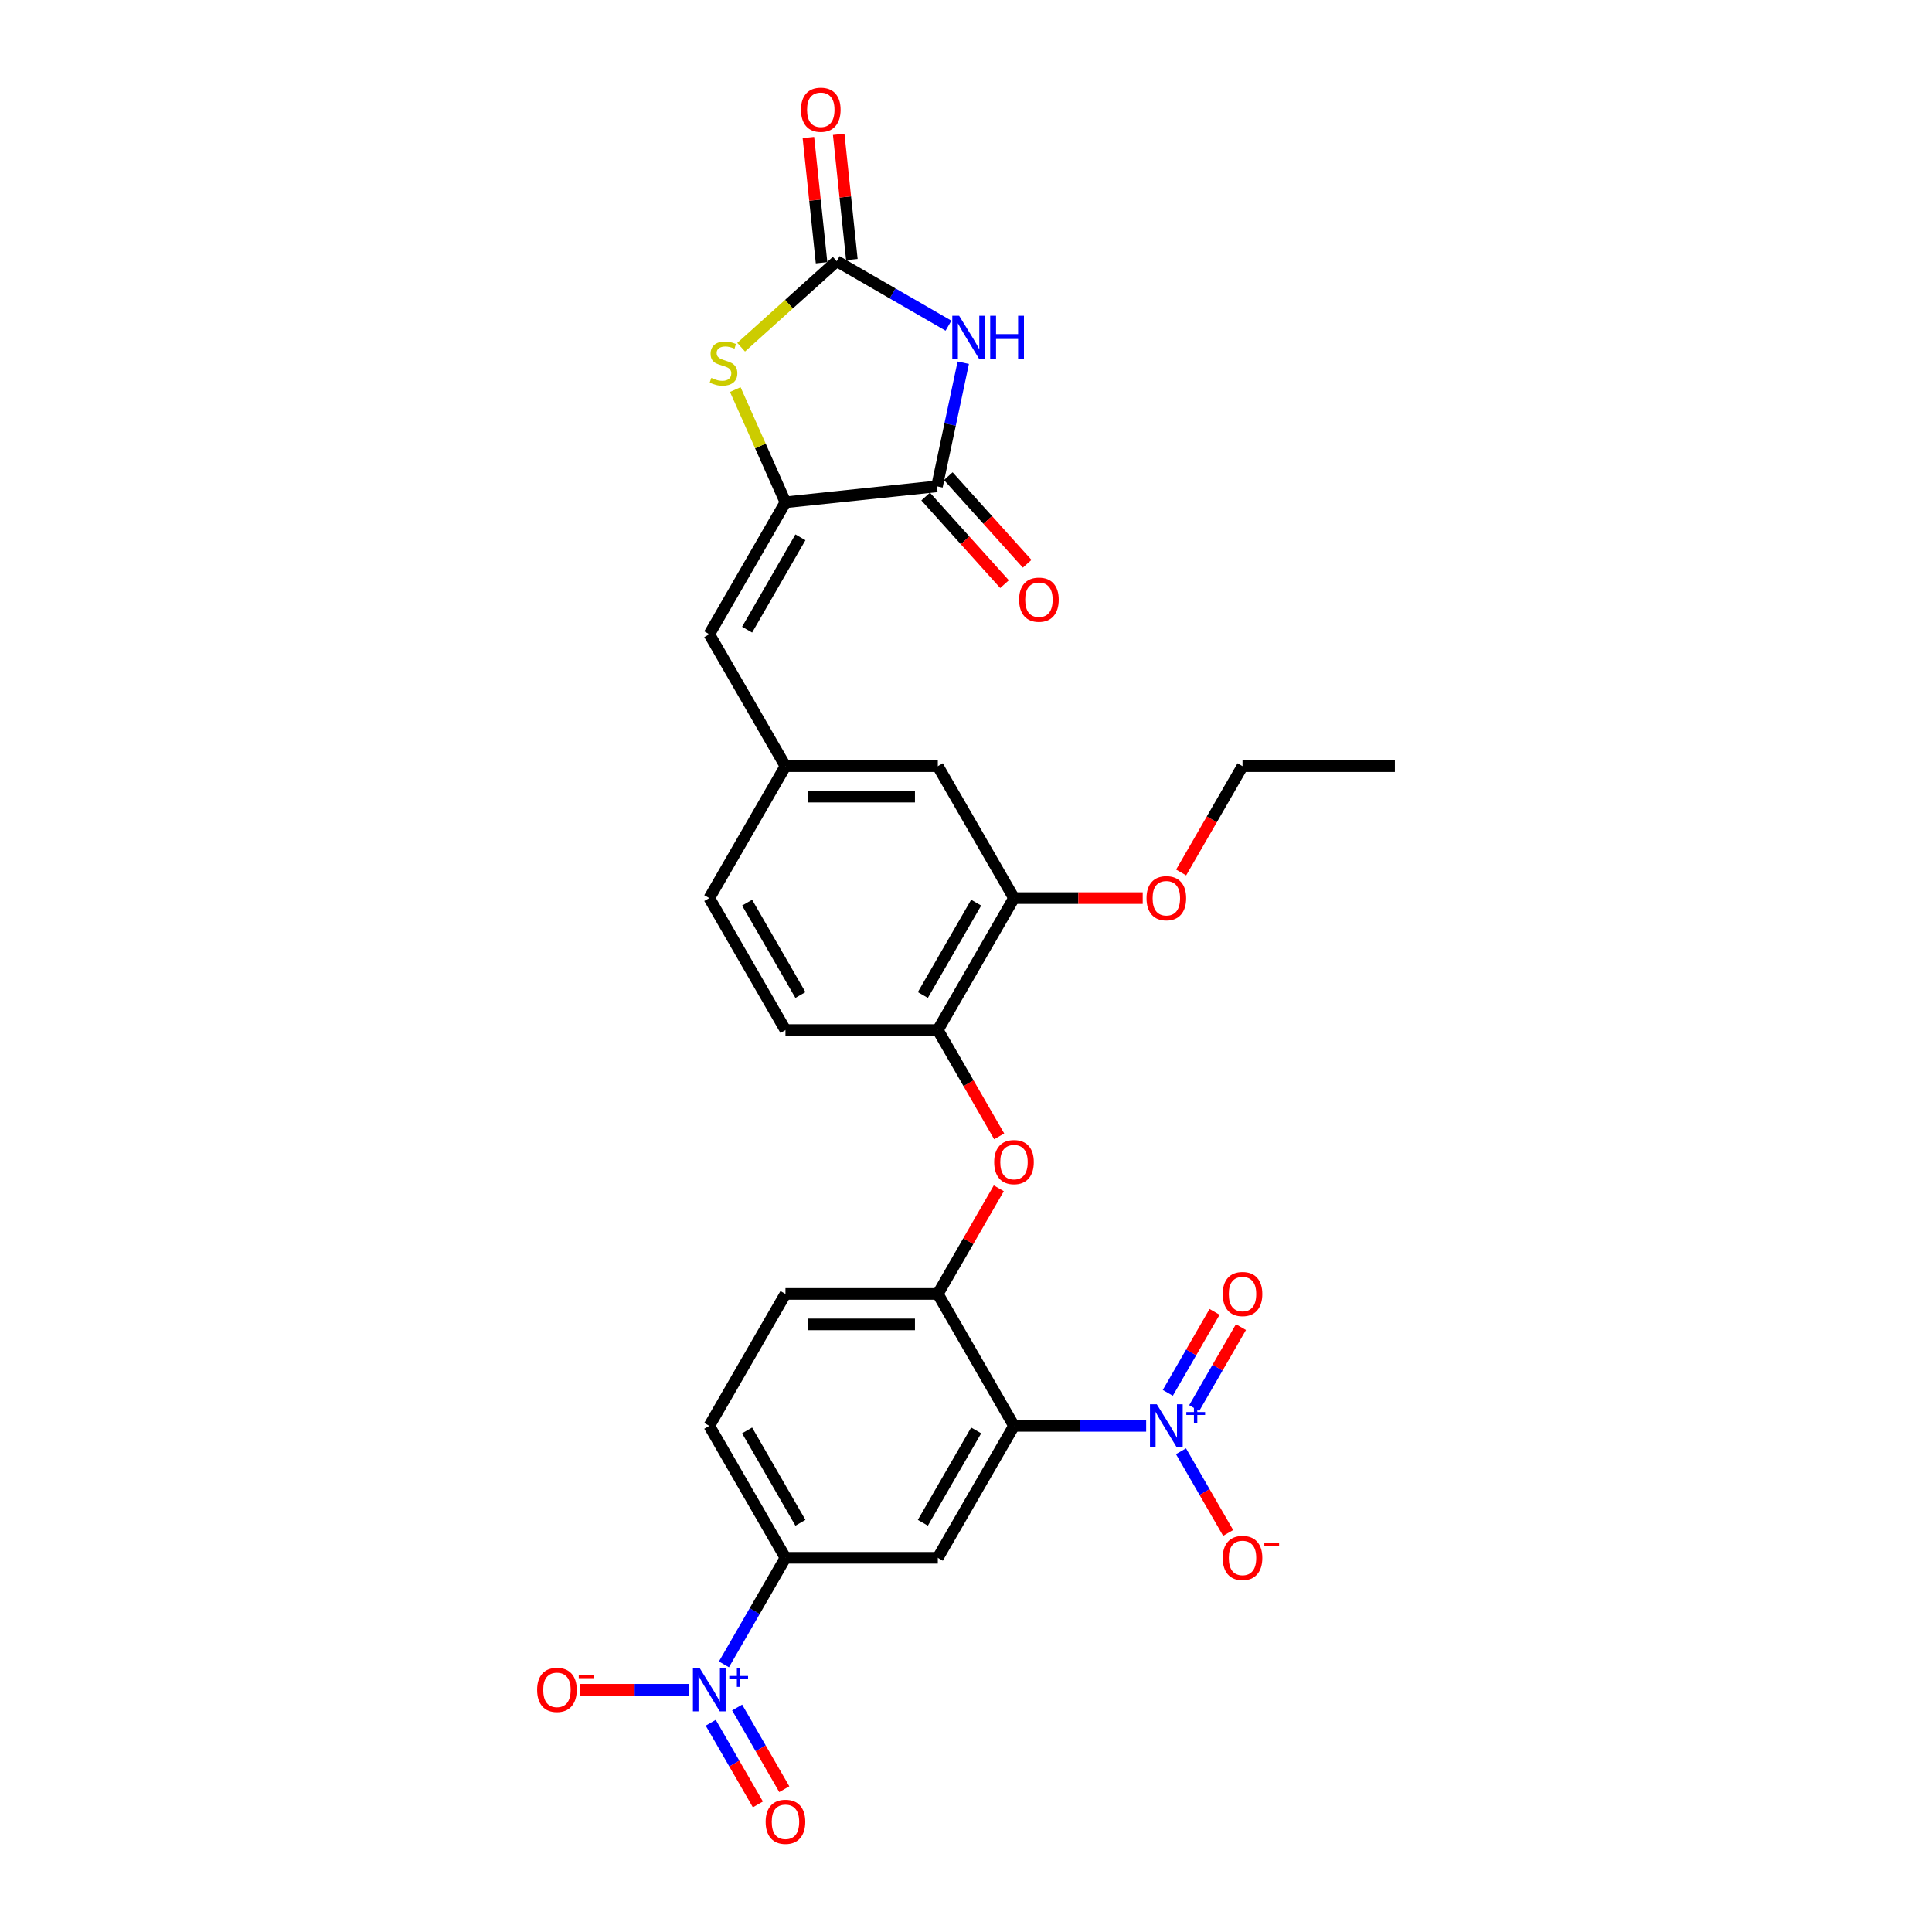 <?xml version='1.0' encoding='iso-8859-1'?>
<svg version='1.1' baseProfile='full'
              xmlns='http://www.w3.org/2000/svg'
                      xmlns:rdkit='http://www.rdkit.org/xml'
                      xmlns:xlink='http://www.w3.org/1999/xlink'
                  xml:space='preserve'
width='1000px' height='1000px' viewBox='0 0 1000 1000'>
<!-- END OF HEADER -->
<rect style='opacity:1.0;fill:#FFFFFF;stroke:none' width='1000' height='1000' x='0' y='0'> </rect>
<path class='bond-1' d='M 524.84,738.028 L 559.049,738.028' style='fill:none;fill-rule:evenodd;stroke:#000000;stroke-width:6px;stroke-linecap:butt;stroke-linejoin:miter;stroke-opacity:1' />
<path class='bond-1' d='M 559.049,738.028 L 593.257,738.028' style='fill:none;fill-rule:evenodd;stroke:#0000FF;stroke-width:6px;stroke-linecap:butt;stroke-linejoin:miter;stroke-opacity:1' />
<path class='bond-7' d='M 524.84,738.028 L 485.411,806.321' style='fill:none;fill-rule:evenodd;stroke:#000000;stroke-width:6px;stroke-linecap:butt;stroke-linejoin:miter;stroke-opacity:1' />
<path class='bond-7' d='M 505.267,740.386 L 477.667,788.191' style='fill:none;fill-rule:evenodd;stroke:#000000;stroke-width:6px;stroke-linecap:butt;stroke-linejoin:miter;stroke-opacity:1' />
<path class='bond-8' d='M 524.84,738.028 L 485.411,669.735' style='fill:none;fill-rule:evenodd;stroke:#000000;stroke-width:6px;stroke-linecap:butt;stroke-linejoin:miter;stroke-opacity:1' />
<path class='bond-0' d='M 498.582,187.739 L 491.781,219.738' style='fill:none;fill-rule:evenodd;stroke:#0000FF;stroke-width:6px;stroke-linecap:butt;stroke-linejoin:miter;stroke-opacity:1' />
<path class='bond-0' d='M 491.781,219.738 L 484.979,251.736' style='fill:none;fill-rule:evenodd;stroke:#000000;stroke-width:6px;stroke-linecap:butt;stroke-linejoin:miter;stroke-opacity:1' />
<path class='bond-31' d='M 490.934,168.573 L 462.008,151.873' style='fill:none;fill-rule:evenodd;stroke:#0000FF;stroke-width:6px;stroke-linecap:butt;stroke-linejoin:miter;stroke-opacity:1' />
<path class='bond-31' d='M 462.008,151.873 L 433.082,135.173' style='fill:none;fill-rule:evenodd;stroke:#000000;stroke-width:6px;stroke-linecap:butt;stroke-linejoin:miter;stroke-opacity:1' />
<path class='bond-14' d='M 611.283,751.166 L 623.485,772.301' style='fill:none;fill-rule:evenodd;stroke:#0000FF;stroke-width:6px;stroke-linecap:butt;stroke-linejoin:miter;stroke-opacity:1' />
<path class='bond-14' d='M 623.485,772.301 L 635.688,793.436' style='fill:none;fill-rule:evenodd;stroke:#FF0000;stroke-width:6px;stroke-linecap:butt;stroke-linejoin:miter;stroke-opacity:1' />
<path class='bond-16' d='M 618.112,728.833 L 630.214,707.871' style='fill:none;fill-rule:evenodd;stroke:#0000FF;stroke-width:6px;stroke-linecap:butt;stroke-linejoin:miter;stroke-opacity:1' />
<path class='bond-16' d='M 630.214,707.871 L 642.317,686.91' style='fill:none;fill-rule:evenodd;stroke:#FF0000;stroke-width:6px;stroke-linecap:butt;stroke-linejoin:miter;stroke-opacity:1' />
<path class='bond-16' d='M 604.454,720.947 L 616.556,699.986' style='fill:none;fill-rule:evenodd;stroke:#0000FF;stroke-width:6px;stroke-linecap:butt;stroke-linejoin:miter;stroke-opacity:1' />
<path class='bond-16' d='M 616.556,699.986 L 628.658,679.024' style='fill:none;fill-rule:evenodd;stroke:#FF0000;stroke-width:6px;stroke-linecap:butt;stroke-linejoin:miter;stroke-opacity:1' />
<path class='bond-2' d='M 433.082,135.173 L 408.347,157.445' style='fill:none;fill-rule:evenodd;stroke:#000000;stroke-width:6px;stroke-linecap:butt;stroke-linejoin:miter;stroke-opacity:1' />
<path class='bond-2' d='M 408.347,157.445 L 383.611,179.716' style='fill:none;fill-rule:evenodd;stroke:#CCCC00;stroke-width:6px;stroke-linecap:butt;stroke-linejoin:miter;stroke-opacity:1' />
<path class='bond-19' d='M 440.925,134.348 L 437.518,101.941' style='fill:none;fill-rule:evenodd;stroke:#000000;stroke-width:6px;stroke-linecap:butt;stroke-linejoin:miter;stroke-opacity:1' />
<path class='bond-19' d='M 437.518,101.941 L 434.112,69.534' style='fill:none;fill-rule:evenodd;stroke:#FF0000;stroke-width:6px;stroke-linecap:butt;stroke-linejoin:miter;stroke-opacity:1' />
<path class='bond-19' d='M 425.239,135.997 L 421.833,103.589' style='fill:none;fill-rule:evenodd;stroke:#000000;stroke-width:6px;stroke-linecap:butt;stroke-linejoin:miter;stroke-opacity:1' />
<path class='bond-19' d='M 421.833,103.589 L 418.427,71.182' style='fill:none;fill-rule:evenodd;stroke:#FF0000;stroke-width:6px;stroke-linecap:butt;stroke-linejoin:miter;stroke-opacity:1' />
<path class='bond-3' d='M 406.554,259.979 L 367.125,328.271' style='fill:none;fill-rule:evenodd;stroke:#000000;stroke-width:6px;stroke-linecap:butt;stroke-linejoin:miter;stroke-opacity:1' />
<path class='bond-3' d='M 414.298,278.108 L 386.698,325.913' style='fill:none;fill-rule:evenodd;stroke:#000000;stroke-width:6px;stroke-linecap:butt;stroke-linejoin:miter;stroke-opacity:1' />
<path class='bond-4' d='M 406.554,259.979 L 484.979,251.736' style='fill:none;fill-rule:evenodd;stroke:#000000;stroke-width:6px;stroke-linecap:butt;stroke-linejoin:miter;stroke-opacity:1' />
<path class='bond-6' d='M 406.554,259.979 L 393.568,230.811' style='fill:none;fill-rule:evenodd;stroke:#000000;stroke-width:6px;stroke-linecap:butt;stroke-linejoin:miter;stroke-opacity:1' />
<path class='bond-6' d='M 393.568,230.811 L 380.581,201.644' style='fill:none;fill-rule:evenodd;stroke:#CCCC00;stroke-width:6px;stroke-linecap:butt;stroke-linejoin:miter;stroke-opacity:1' />
<path class='bond-20' d='M 479.119,257.012 L 499.531,279.682' style='fill:none;fill-rule:evenodd;stroke:#000000;stroke-width:6px;stroke-linecap:butt;stroke-linejoin:miter;stroke-opacity:1' />
<path class='bond-20' d='M 499.531,279.682 L 519.942,302.351' style='fill:none;fill-rule:evenodd;stroke:#FF0000;stroke-width:6px;stroke-linecap:butt;stroke-linejoin:miter;stroke-opacity:1' />
<path class='bond-20' d='M 490.84,246.459 L 511.251,269.129' style='fill:none;fill-rule:evenodd;stroke:#000000;stroke-width:6px;stroke-linecap:butt;stroke-linejoin:miter;stroke-opacity:1' />
<path class='bond-20' d='M 511.251,269.129 L 531.663,291.798' style='fill:none;fill-rule:evenodd;stroke:#FF0000;stroke-width:6px;stroke-linecap:butt;stroke-linejoin:miter;stroke-opacity:1' />
<path class='bond-5' d='M 374.71,861.476 L 390.632,833.898' style='fill:none;fill-rule:evenodd;stroke:#0000FF;stroke-width:6px;stroke-linecap:butt;stroke-linejoin:miter;stroke-opacity:1' />
<path class='bond-5' d='M 390.632,833.898 L 406.554,806.321' style='fill:none;fill-rule:evenodd;stroke:#000000;stroke-width:6px;stroke-linecap:butt;stroke-linejoin:miter;stroke-opacity:1' />
<path class='bond-15' d='M 356.684,874.613 L 328.457,874.613' style='fill:none;fill-rule:evenodd;stroke:#0000FF;stroke-width:6px;stroke-linecap:butt;stroke-linejoin:miter;stroke-opacity:1' />
<path class='bond-15' d='M 328.457,874.613 L 300.229,874.613' style='fill:none;fill-rule:evenodd;stroke:#FF0000;stroke-width:6px;stroke-linecap:butt;stroke-linejoin:miter;stroke-opacity:1' />
<path class='bond-17' d='M 367.881,891.694 L 380.083,912.829' style='fill:none;fill-rule:evenodd;stroke:#0000FF;stroke-width:6px;stroke-linecap:butt;stroke-linejoin:miter;stroke-opacity:1' />
<path class='bond-17' d='M 380.083,912.829 L 392.285,933.964' style='fill:none;fill-rule:evenodd;stroke:#FF0000;stroke-width:6px;stroke-linecap:butt;stroke-linejoin:miter;stroke-opacity:1' />
<path class='bond-17' d='M 381.539,883.808 L 393.742,904.943' style='fill:none;fill-rule:evenodd;stroke:#0000FF;stroke-width:6px;stroke-linecap:butt;stroke-linejoin:miter;stroke-opacity:1' />
<path class='bond-17' d='M 393.742,904.943 L 405.944,926.079' style='fill:none;fill-rule:evenodd;stroke:#FF0000;stroke-width:6px;stroke-linecap:butt;stroke-linejoin:miter;stroke-opacity:1' />
<path class='bond-9' d='M 485.411,806.321 L 406.554,806.321' style='fill:none;fill-rule:evenodd;stroke:#000000;stroke-width:6px;stroke-linecap:butt;stroke-linejoin:miter;stroke-opacity:1' />
<path class='bond-11' d='M 485.411,669.735 L 501.197,642.394' style='fill:none;fill-rule:evenodd;stroke:#000000;stroke-width:6px;stroke-linecap:butt;stroke-linejoin:miter;stroke-opacity:1' />
<path class='bond-11' d='M 501.197,642.394 L 516.982,615.053' style='fill:none;fill-rule:evenodd;stroke:#FF0000;stroke-width:6px;stroke-linecap:butt;stroke-linejoin:miter;stroke-opacity:1' />
<path class='bond-22' d='M 485.411,669.735 L 406.554,669.735' style='fill:none;fill-rule:evenodd;stroke:#000000;stroke-width:6px;stroke-linecap:butt;stroke-linejoin:miter;stroke-opacity:1' />
<path class='bond-22' d='M 473.583,685.507 L 418.382,685.507' style='fill:none;fill-rule:evenodd;stroke:#000000;stroke-width:6px;stroke-linecap:butt;stroke-linejoin:miter;stroke-opacity:1' />
<path class='bond-29' d='M 406.554,806.321 L 367.125,738.028' style='fill:none;fill-rule:evenodd;stroke:#000000;stroke-width:6px;stroke-linecap:butt;stroke-linejoin:miter;stroke-opacity:1' />
<path class='bond-29' d='M 414.298,788.191 L 386.698,740.386' style='fill:none;fill-rule:evenodd;stroke:#000000;stroke-width:6px;stroke-linecap:butt;stroke-linejoin:miter;stroke-opacity:1' />
<path class='bond-10' d='M 367.125,328.271 L 406.554,396.564' style='fill:none;fill-rule:evenodd;stroke:#000000;stroke-width:6px;stroke-linecap:butt;stroke-linejoin:miter;stroke-opacity:1' />
<path class='bond-12' d='M 517.182,588.179 L 501.297,560.664' style='fill:none;fill-rule:evenodd;stroke:#FF0000;stroke-width:6px;stroke-linecap:butt;stroke-linejoin:miter;stroke-opacity:1' />
<path class='bond-12' d='M 501.297,560.664 L 485.411,533.15' style='fill:none;fill-rule:evenodd;stroke:#000000;stroke-width:6px;stroke-linecap:butt;stroke-linejoin:miter;stroke-opacity:1' />
<path class='bond-13' d='M 485.411,533.15 L 524.84,464.857' style='fill:none;fill-rule:evenodd;stroke:#000000;stroke-width:6px;stroke-linecap:butt;stroke-linejoin:miter;stroke-opacity:1' />
<path class='bond-13' d='M 477.667,515.02 L 505.267,467.215' style='fill:none;fill-rule:evenodd;stroke:#000000;stroke-width:6px;stroke-linecap:butt;stroke-linejoin:miter;stroke-opacity:1' />
<path class='bond-24' d='M 485.411,533.15 L 406.554,533.15' style='fill:none;fill-rule:evenodd;stroke:#000000;stroke-width:6px;stroke-linecap:butt;stroke-linejoin:miter;stroke-opacity:1' />
<path class='bond-21' d='M 524.84,464.857 L 485.411,396.564' style='fill:none;fill-rule:evenodd;stroke:#000000;stroke-width:6px;stroke-linecap:butt;stroke-linejoin:miter;stroke-opacity:1' />
<path class='bond-26' d='M 524.84,464.857 L 558.158,464.857' style='fill:none;fill-rule:evenodd;stroke:#000000;stroke-width:6px;stroke-linecap:butt;stroke-linejoin:miter;stroke-opacity:1' />
<path class='bond-26' d='M 558.158,464.857 L 591.475,464.857' style='fill:none;fill-rule:evenodd;stroke:#FF0000;stroke-width:6px;stroke-linecap:butt;stroke-linejoin:miter;stroke-opacity:1' />
<path class='bond-18' d='M 406.554,396.564 L 367.125,464.857' style='fill:none;fill-rule:evenodd;stroke:#000000;stroke-width:6px;stroke-linecap:butt;stroke-linejoin:miter;stroke-opacity:1' />
<path class='bond-30' d='M 406.554,396.564 L 485.411,396.564' style='fill:none;fill-rule:evenodd;stroke:#000000;stroke-width:6px;stroke-linecap:butt;stroke-linejoin:miter;stroke-opacity:1' />
<path class='bond-30' d='M 418.382,412.336 L 473.583,412.336' style='fill:none;fill-rule:evenodd;stroke:#000000;stroke-width:6px;stroke-linecap:butt;stroke-linejoin:miter;stroke-opacity:1' />
<path class='bond-23' d='M 406.554,669.735 L 367.125,738.028' style='fill:none;fill-rule:evenodd;stroke:#000000;stroke-width:6px;stroke-linecap:butt;stroke-linejoin:miter;stroke-opacity:1' />
<path class='bond-25' d='M 406.554,533.15 L 367.125,464.857' style='fill:none;fill-rule:evenodd;stroke:#000000;stroke-width:6px;stroke-linecap:butt;stroke-linejoin:miter;stroke-opacity:1' />
<path class='bond-25' d='M 414.298,515.02 L 386.698,467.215' style='fill:none;fill-rule:evenodd;stroke:#000000;stroke-width:6px;stroke-linecap:butt;stroke-linejoin:miter;stroke-opacity:1' />
<path class='bond-27' d='M 611.356,451.593 L 627.241,424.079' style='fill:none;fill-rule:evenodd;stroke:#FF0000;stroke-width:6px;stroke-linecap:butt;stroke-linejoin:miter;stroke-opacity:1' />
<path class='bond-27' d='M 627.241,424.079 L 643.127,396.564' style='fill:none;fill-rule:evenodd;stroke:#000000;stroke-width:6px;stroke-linecap:butt;stroke-linejoin:miter;stroke-opacity:1' />
<path class='bond-28' d='M 643.127,396.564 L 721.984,396.564' style='fill:none;fill-rule:evenodd;stroke:#000000;stroke-width:6px;stroke-linecap:butt;stroke-linejoin:miter;stroke-opacity:1' />
<path  class='atom-1' d='M 496.438 163.435
L 503.756 175.264
Q 504.482 176.431, 505.649 178.544
Q 506.816 180.658, 506.879 180.784
L 506.879 163.435
L 509.844 163.435
L 509.844 185.768
L 506.784 185.768
L 498.93 172.835
Q 498.015 171.321, 497.038 169.586
Q 496.091 167.851, 495.807 167.315
L 495.807 185.768
L 492.905 185.768
L 492.905 163.435
L 496.438 163.435
' fill='#0000FF'/>
<path  class='atom-1' d='M 512.525 163.435
L 515.553 163.435
L 515.553 172.93
L 526.972 172.93
L 526.972 163.435
L 530 163.435
L 530 185.768
L 526.972 185.768
L 526.972 175.453
L 515.553 175.453
L 515.553 185.768
L 512.525 185.768
L 512.525 163.435
' fill='#0000FF'/>
<path  class='atom-2' d='M 598.761 726.862
L 606.079 738.69
Q 606.805 739.857, 607.972 741.971
Q 609.139 744.084, 609.202 744.21
L 609.202 726.862
L 612.167 726.862
L 612.167 749.194
L 609.107 749.194
L 601.253 736.261
Q 600.338 734.747, 599.361 733.013
Q 598.414 731.278, 598.13 730.741
L 598.13 749.194
L 595.229 749.194
L 595.229 726.862
L 598.761 726.862
' fill='#0000FF'/>
<path  class='atom-2' d='M 614.041 730.887
L 617.975 730.887
L 617.975 726.744
L 619.724 726.744
L 619.724 730.887
L 623.763 730.887
L 623.763 732.386
L 619.724 732.386
L 619.724 736.55
L 617.975 736.55
L 617.975 732.386
L 614.041 732.386
L 614.041 730.887
' fill='#0000FF'/>
<path  class='atom-6' d='M 362.188 863.447
L 369.506 875.276
Q 370.232 876.443, 371.399 878.556
Q 372.566 880.67, 372.629 880.796
L 372.629 863.447
L 375.594 863.447
L 375.594 885.78
L 372.534 885.78
L 364.68 872.847
Q 363.766 871.333, 362.788 869.598
Q 361.841 867.863, 361.558 867.327
L 361.558 885.78
L 358.656 885.78
L 358.656 863.447
L 362.188 863.447
' fill='#0000FF'/>
<path  class='atom-6' d='M 377.468 867.473
L 381.403 867.473
L 381.403 863.33
L 383.151 863.33
L 383.151 867.473
L 387.19 867.473
L 387.19 868.972
L 383.151 868.972
L 383.151 873.135
L 381.403 873.135
L 381.403 868.972
L 377.468 868.972
L 377.468 867.473
' fill='#0000FF'/>
<path  class='atom-7' d='M 368.171 195.604
Q 368.423 195.698, 369.464 196.14
Q 370.505 196.581, 371.64 196.865
Q 372.808 197.118, 373.943 197.118
Q 376.057 197.118, 377.287 196.108
Q 378.517 195.067, 378.517 193.269
Q 378.517 192.039, 377.886 191.282
Q 377.287 190.525, 376.34 190.115
Q 375.394 189.705, 373.817 189.232
Q 371.83 188.633, 370.631 188.065
Q 369.464 187.497, 368.612 186.298
Q 367.792 185.1, 367.792 183.081
Q 367.792 180.274, 369.685 178.539
Q 371.609 176.804, 375.394 176.804
Q 377.981 176.804, 380.914 178.034
L 380.189 180.463
Q 377.508 179.359, 375.489 179.359
Q 373.312 179.359, 372.114 180.274
Q 370.915 181.157, 370.947 182.703
Q 370.947 183.901, 371.546 184.627
Q 372.177 185.352, 373.06 185.762
Q 373.975 186.172, 375.489 186.645
Q 377.508 187.276, 378.706 187.907
Q 379.905 188.538, 380.756 189.831
Q 381.64 191.093, 381.64 193.269
Q 381.64 196.361, 379.558 198.032
Q 377.508 199.673, 374.069 199.673
Q 372.082 199.673, 370.568 199.231
Q 369.086 198.821, 367.319 198.096
L 368.171 195.604
' fill='#CCCC00'/>
<path  class='atom-12' d='M 514.589 601.505
Q 514.589 596.143, 517.238 593.147
Q 519.888 590.15, 524.84 590.15
Q 529.792 590.15, 532.442 593.147
Q 535.092 596.143, 535.092 601.505
Q 535.092 606.931, 532.41 610.022
Q 529.729 613.082, 524.84 613.082
Q 519.919 613.082, 517.238 610.022
Q 514.589 606.962, 514.589 601.505
M 524.84 610.558
Q 528.247 610.558, 530.076 608.287
Q 531.937 605.985, 531.937 601.505
Q 531.937 597.121, 530.076 594.913
Q 528.247 592.673, 524.84 592.673
Q 521.434 592.673, 519.572 594.881
Q 517.743 597.089, 517.743 601.505
Q 517.743 606.016, 519.572 608.287
Q 521.434 610.558, 524.84 610.558
' fill='#FF0000'/>
<path  class='atom-15' d='M 632.875 806.384
Q 632.875 801.021, 635.525 798.025
Q 638.174 795.028, 643.127 795.028
Q 648.079 795.028, 650.729 798.025
Q 653.378 801.021, 653.378 806.384
Q 653.378 811.809, 650.697 814.9
Q 648.016 817.96, 643.127 817.96
Q 638.206 817.96, 635.525 814.9
Q 632.875 811.841, 632.875 806.384
M 643.127 815.437
Q 646.533 815.437, 648.363 813.165
Q 650.224 810.863, 650.224 806.384
Q 650.224 801.999, 648.363 799.791
Q 646.533 797.552, 643.127 797.552
Q 639.72 797.552, 637.859 799.76
Q 636.029 801.968, 636.029 806.384
Q 636.029 810.894, 637.859 813.165
Q 639.72 815.437, 643.127 815.437
' fill='#FF0000'/>
<path  class='atom-15' d='M 654.419 798.673
L 662.059 798.673
L 662.059 800.339
L 654.419 800.339
L 654.419 798.673
' fill='#FF0000'/>
<path  class='atom-16' d='M 278.016 874.676
Q 278.016 869.314, 280.665 866.318
Q 283.315 863.321, 288.267 863.321
Q 293.219 863.321, 295.869 866.318
Q 298.519 869.314, 298.519 874.676
Q 298.519 880.102, 295.838 883.193
Q 293.156 886.253, 288.267 886.253
Q 283.346 886.253, 280.665 883.193
Q 278.016 880.133, 278.016 874.676
M 288.267 883.729
Q 291.674 883.729, 293.503 881.458
Q 295.364 879.156, 295.364 874.676
Q 295.364 870.292, 293.503 868.084
Q 291.674 865.844, 288.267 865.844
Q 284.861 865.844, 283 868.052
Q 281.17 870.26, 281.17 874.676
Q 281.17 879.187, 283 881.458
Q 284.861 883.729, 288.267 883.729
' fill='#FF0000'/>
<path  class='atom-16' d='M 299.56 866.966
L 307.2 866.966
L 307.2 868.632
L 299.56 868.632
L 299.56 866.966
' fill='#FF0000'/>
<path  class='atom-17' d='M 632.875 669.798
Q 632.875 664.436, 635.525 661.439
Q 638.174 658.443, 643.127 658.443
Q 648.079 658.443, 650.729 661.439
Q 653.378 664.436, 653.378 669.798
Q 653.378 675.224, 650.697 678.315
Q 648.016 681.375, 643.127 681.375
Q 638.206 681.375, 635.525 678.315
Q 632.875 675.255, 632.875 669.798
M 643.127 678.851
Q 646.533 678.851, 648.363 676.58
Q 650.224 674.277, 650.224 669.798
Q 650.224 665.414, 648.363 663.206
Q 646.533 660.966, 643.127 660.966
Q 639.72 660.966, 637.859 663.174
Q 636.029 665.382, 636.029 669.798
Q 636.029 674.309, 637.859 676.58
Q 639.72 678.851, 643.127 678.851
' fill='#FF0000'/>
<path  class='atom-18' d='M 396.302 942.969
Q 396.302 937.607, 398.952 934.61
Q 401.601 931.614, 406.554 931.614
Q 411.506 931.614, 414.156 934.61
Q 416.805 937.607, 416.805 942.969
Q 416.805 948.395, 414.124 951.486
Q 411.443 954.545, 406.554 954.545
Q 401.633 954.545, 398.952 951.486
Q 396.302 948.426, 396.302 942.969
M 406.554 952.022
Q 409.96 952.022, 411.79 949.751
Q 413.651 947.448, 413.651 942.969
Q 413.651 938.585, 411.79 936.377
Q 409.96 934.137, 406.554 934.137
Q 403.147 934.137, 401.286 936.345
Q 399.456 938.553, 399.456 942.969
Q 399.456 947.48, 401.286 949.751
Q 403.147 952.022, 406.554 952.022
' fill='#FF0000'/>
<path  class='atom-20' d='M 414.588 56.81
Q 414.588 51.448, 417.237 48.451
Q 419.887 45.455, 424.839 45.455
Q 429.791 45.455, 432.441 48.451
Q 435.091 51.448, 435.091 56.81
Q 435.091 62.236, 432.409 65.327
Q 429.728 68.386, 424.839 68.386
Q 419.918 68.386, 417.237 65.327
Q 414.588 62.267, 414.588 56.81
M 424.839 65.863
Q 428.246 65.863, 430.075 63.592
Q 431.936 61.289, 431.936 56.81
Q 431.936 52.426, 430.075 50.218
Q 428.246 47.978, 424.839 47.978
Q 421.433 47.978, 419.571 50.186
Q 417.742 52.394, 417.742 56.81
Q 417.742 61.321, 419.571 63.592
Q 421.433 65.863, 424.839 65.863
' fill='#FF0000'/>
<path  class='atom-21' d='M 527.494 310.402
Q 527.494 305.039, 530.144 302.043
Q 532.793 299.046, 537.745 299.046
Q 542.698 299.046, 545.347 302.043
Q 547.997 305.039, 547.997 310.402
Q 547.997 315.827, 545.316 318.918
Q 542.635 321.978, 537.745 321.978
Q 532.825 321.978, 530.144 318.918
Q 527.494 315.859, 527.494 310.402
M 537.745 319.454
Q 541.152 319.454, 542.982 317.183
Q 544.843 314.881, 544.843 310.402
Q 544.843 306.017, 542.982 303.809
Q 541.152 301.57, 537.745 301.57
Q 534.339 301.57, 532.478 303.778
Q 530.648 305.986, 530.648 310.402
Q 530.648 314.912, 532.478 317.183
Q 534.339 319.454, 537.745 319.454
' fill='#FF0000'/>
<path  class='atom-27' d='M 593.446 464.92
Q 593.446 459.558, 596.096 456.561
Q 598.746 453.565, 603.698 453.565
Q 608.65 453.565, 611.3 456.561
Q 613.949 459.558, 613.949 464.92
Q 613.949 470.345, 611.268 473.437
Q 608.587 476.496, 603.698 476.496
Q 598.777 476.496, 596.096 473.437
Q 593.446 470.377, 593.446 464.92
M 603.698 473.973
Q 607.104 473.973, 608.934 471.702
Q 610.795 469.399, 610.795 464.92
Q 610.795 460.536, 608.934 458.328
Q 607.104 456.088, 603.698 456.088
Q 600.291 456.088, 598.43 458.296
Q 596.601 460.504, 596.601 464.92
Q 596.601 469.431, 598.43 471.702
Q 600.291 473.973, 603.698 473.973
' fill='#FF0000'/>
</svg>
